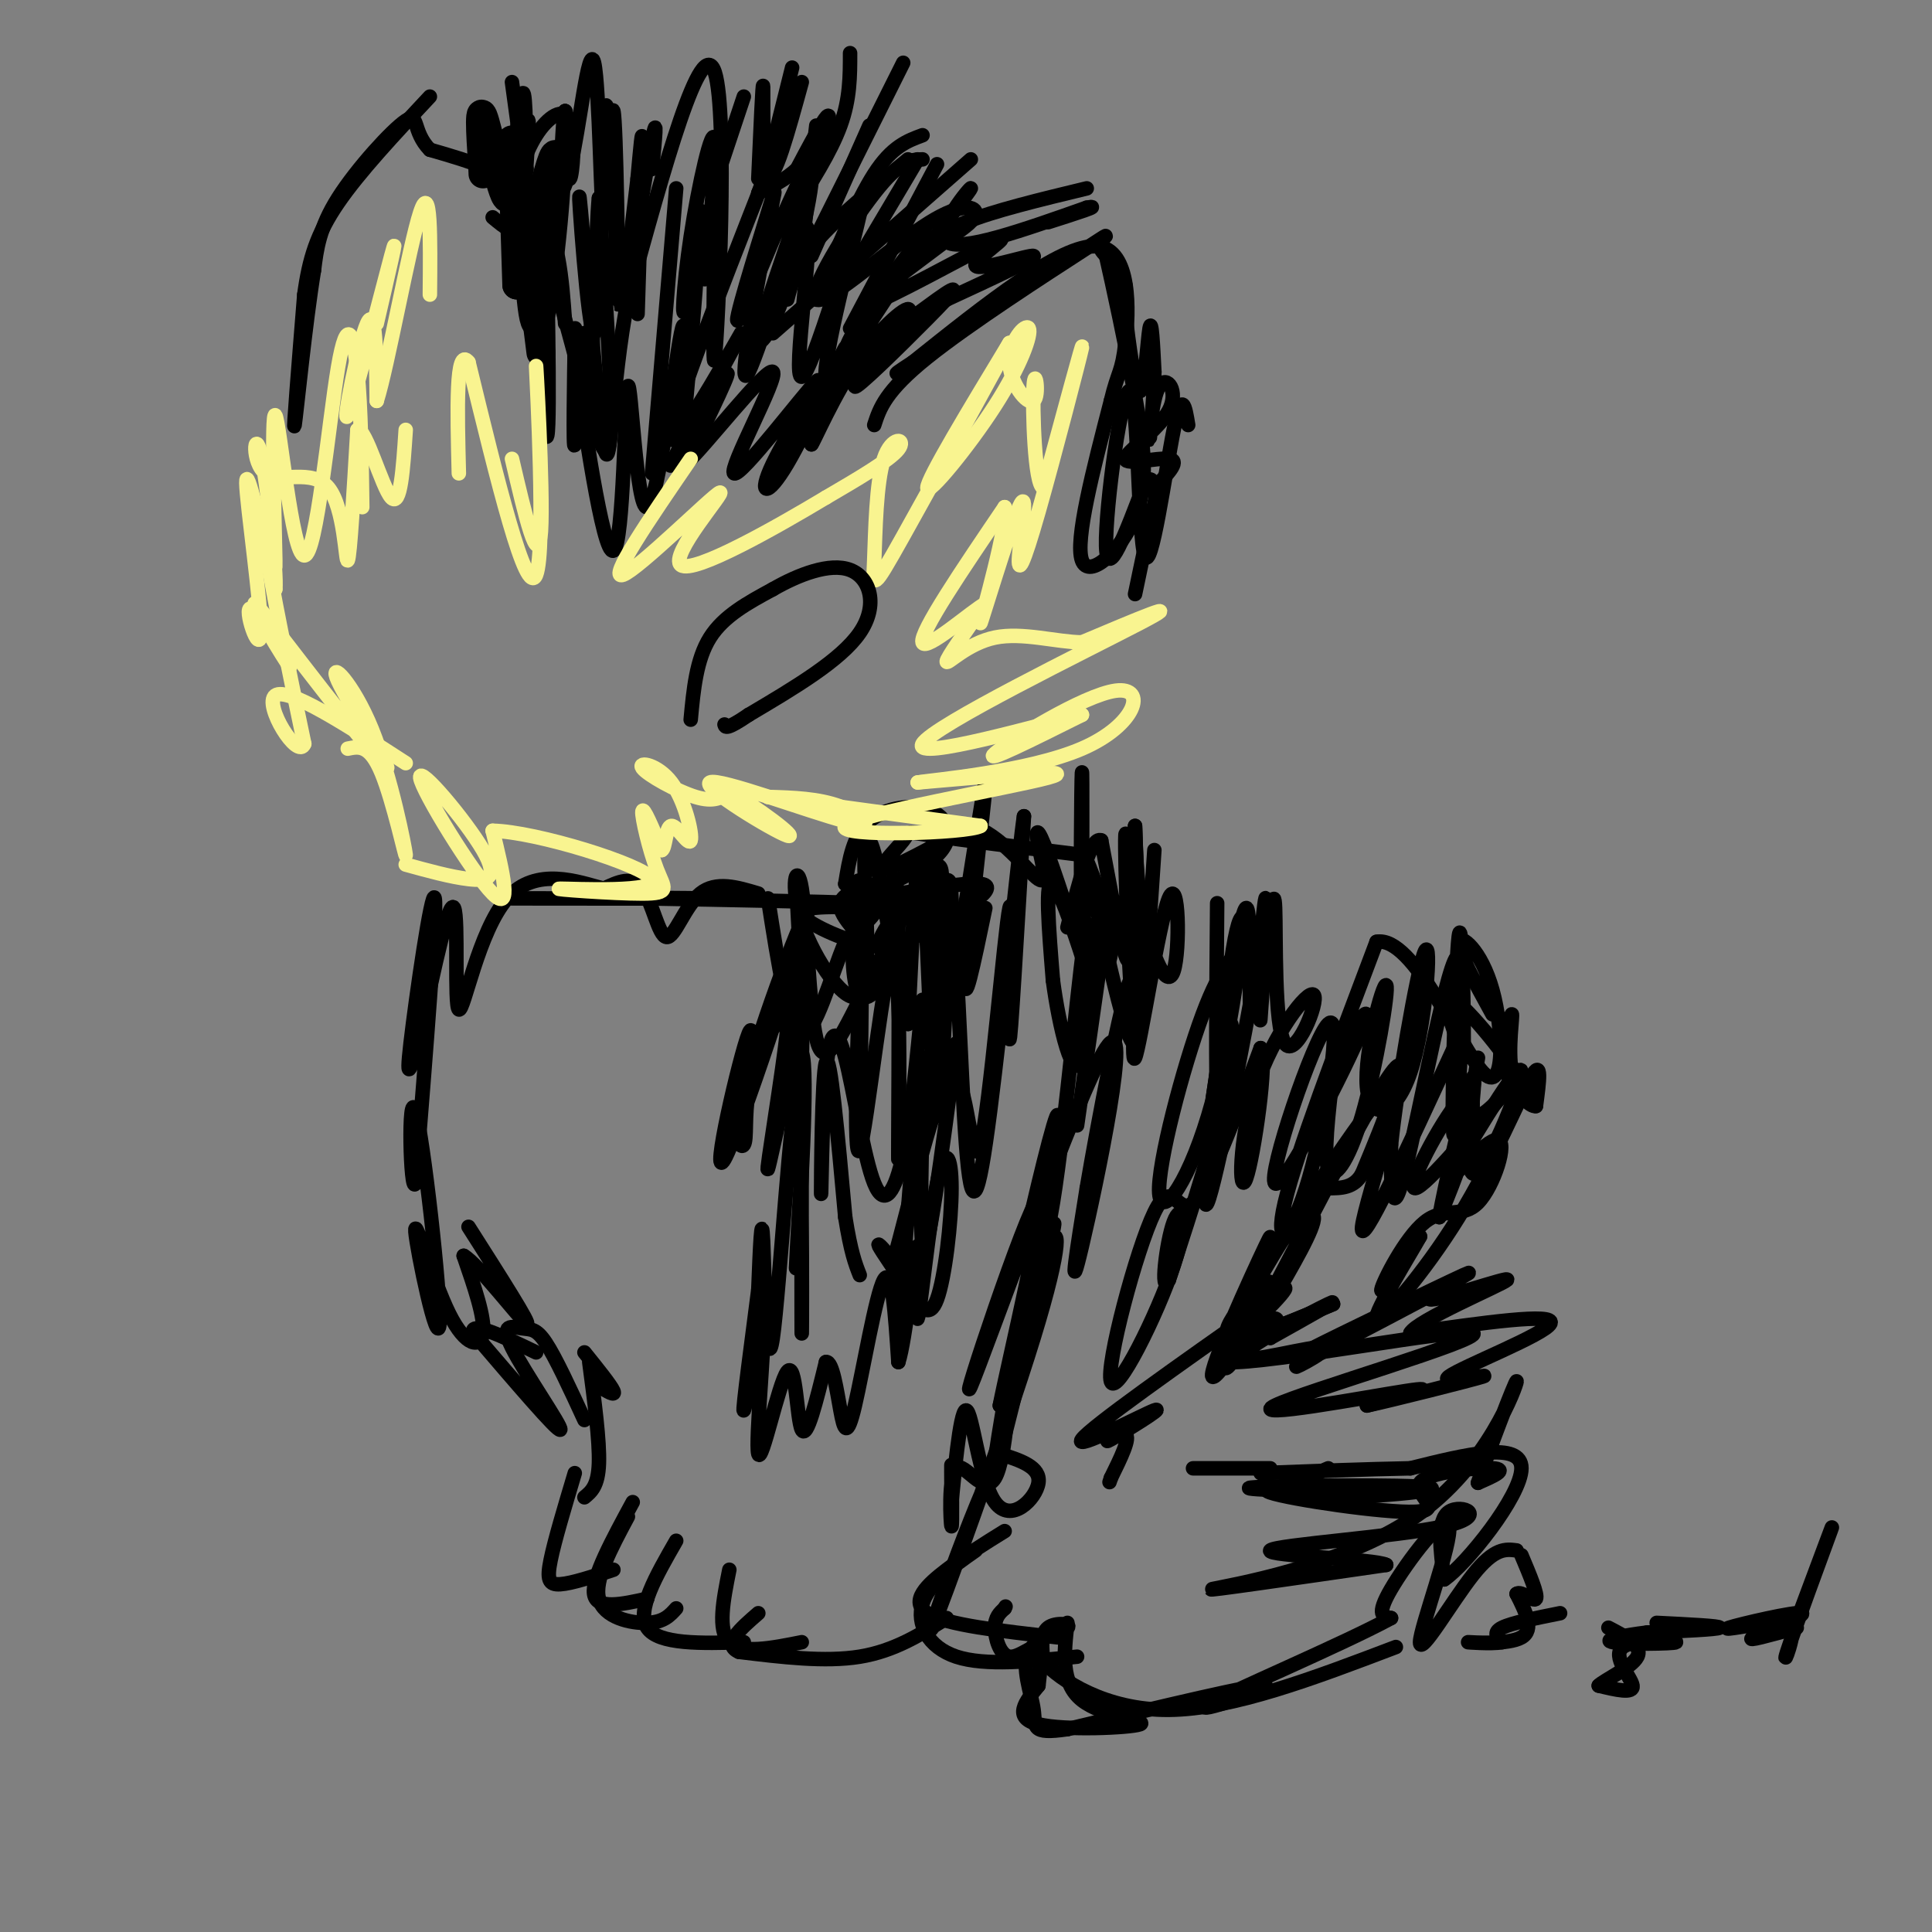 <svg viewBox='0 0 400 400' version='1.1' xmlns='http://www.w3.org/2000/svg' xmlns:xlink='http://www.w3.org/1999/xlink'><rect x="0" y="0" width="400" height="400" fill="#808080" stroke="none"/><g fill='none' stroke='#000000' stroke-width='6' stroke-linecap='round' stroke-linejoin='round'><path d='M100,36c0.000,0.000 0.000,-1.000 0,-1'/><path d='M100,35c-0.290,-3.963 -1.016,-13.372 0,-11c1.016,2.372 3.774,16.523 5,17c1.226,0.477 0.922,-12.721 1,-12c0.078,0.721 0.539,15.360 1,30'/><path d='M107,59c2.107,-3.631 6.875,-27.708 8,-27c1.125,0.708 -1.393,26.202 -3,33c-1.607,6.798 -2.304,-5.101 -3,-17'/><path d='M109,48c0.000,1.333 1.500,13.167 3,25'/></g>
<g fill='none' stroke='#000000' stroke-width='3' stroke-linecap='round' stroke-linejoin='round'><path d='M113,41c0.506,26.536 1.012,53.071 0,49c-1.012,-4.071 -3.542,-38.750 -1,-38c2.542,0.750 10.155,36.929 13,41c2.845,4.071 0.923,-23.964 -1,-52'/><path d='M124,41c-0.579,4.220 -1.528,40.769 -2,47c-0.472,6.231 -0.467,-17.856 -1,-19c-0.533,-1.144 -1.605,20.653 -2,23c-0.395,2.347 -0.113,-14.758 0,-21c0.113,-6.242 0.056,-1.621 0,3'/><path d='M119,74c1.665,12.168 5.827,41.086 8,40c2.173,-1.086 2.356,-32.178 3,-34c0.644,-1.822 1.750,25.625 4,25c2.250,-0.625 5.643,-29.321 7,-36c1.357,-6.679 0.679,8.661 0,24'/><path d='M141,93c1.080,-8.355 3.779,-41.244 4,-48c0.221,-6.756 -2.038,12.621 -3,18c-0.962,5.379 -0.629,-3.239 1,-14c1.629,-10.761 4.554,-23.667 5,-20c0.446,3.667 -1.587,23.905 -2,28c-0.413,4.095 0.793,-7.952 2,-20'/><path d='M148,37c0.095,9.345 -0.667,42.708 0,37c0.667,-5.708 2.762,-50.488 0,-59c-2.762,-8.512 -10.381,19.244 -18,47'/><path d='M130,62c-3.572,17.809 -3.501,38.833 -5,30c-1.499,-8.833 -4.567,-47.522 -5,-51c-0.433,-3.478 1.768,28.256 3,28c1.232,-0.256 1.495,-32.502 2,-43c0.505,-10.498 1.253,0.751 2,12'/><path d='M127,38c0.568,10.201 0.989,29.704 1,24c0.011,-5.704 -0.389,-36.614 -1,-39c-0.611,-2.386 -1.432,23.752 -2,23c-0.568,-0.752 -0.884,-28.395 -2,-33c-1.116,-4.605 -3.033,13.827 -5,22c-1.967,8.173 -3.983,6.086 -6,4'/><path d='M159,35c-10.707,27.293 -21.413,54.587 -20,56c1.413,1.413 14.946,-23.054 15,-23c0.054,0.054 -13.370,24.630 -15,28c-1.630,3.370 8.534,-14.466 11,-18c2.466,-3.534 -2.767,7.233 -8,18'/><path d='M142,96c3.640,-3.168 16.740,-20.087 18,-19c1.260,1.087 -9.319,20.181 -8,21c1.319,0.819 14.536,-16.637 17,-19c2.464,-2.363 -5.824,10.367 -9,17c-3.176,6.633 -1.240,7.171 3,0c4.240,-7.171 10.783,-22.049 12,-24c1.217,-1.951 -2.891,9.024 -7,20'/><path d='M168,92c0.341,-0.142 4.692,-10.498 10,-18c5.308,-7.502 11.571,-12.152 10,-9c-1.571,3.152 -10.976,14.104 -11,15c-0.024,0.896 9.333,-8.266 15,-14c5.667,-5.734 7.643,-8.042 2,-4c-5.643,4.042 -18.904,14.434 -19,11c-0.096,-3.434 12.973,-20.696 16,-24c3.027,-3.304 -3.986,7.348 -11,18'/><path d='M180,67c-4.379,7.494 -9.827,17.229 -9,9c0.827,-8.229 7.929,-34.423 7,-32c-0.929,2.423 -9.888,33.464 -12,34c-2.112,0.536 2.624,-29.433 1,-31c-1.624,-1.567 -9.607,25.266 -12,30c-2.393,4.734 0.803,-12.633 4,-30'/><path d='M159,47c1.218,-7.244 2.262,-10.353 0,-3c-2.262,7.353 -7.832,25.169 -6,22c1.832,-3.169 11.065,-27.321 14,-31c2.935,-3.679 -0.430,13.117 -4,24c-3.570,10.883 -7.346,15.853 -5,7c2.346,-8.853 10.813,-31.529 13,-39c2.187,-7.471 -1.907,0.265 -6,8'/><path d='M165,35c-2.333,2.167 -5.167,3.583 -8,5'/><path d='M109,34c0.393,-5.792 0.786,-11.583 0,-8c-0.786,3.583 -2.750,16.542 -3,15c-0.250,-1.542 1.214,-17.583 2,-21c0.786,-3.417 0.893,5.792 1,15'/><path d='M109,35c-0.428,3.782 -1.999,5.737 -2,4c-0.001,-1.737 1.567,-7.167 4,-11c2.433,-3.833 5.732,-6.071 7,-3c1.268,3.071 0.505,11.449 0,12c-0.505,0.551 -0.753,-6.724 -1,-14'/><path d='M117,23c-0.333,0.000 -0.667,7.000 -1,14'/><path d='M154,20c0.000,0.000 -5.000,15.000 -5,15'/><path d='M165,19c0.000,0.000 -8.000,21.000 -8,21'/><path d='M164,14c0.000,0.000 -6.000,24.000 -6,24'/><path d='M169,26c0.000,0.000 -3.000,26.000 -3,26'/><path d='M180,26c0.000,0.000 -12.000,27.000 -12,27'/><path d='M191,28c-3.167,1.167 -6.333,2.333 -10,8c-3.667,5.667 -7.833,15.833 -12,26'/><path d='M188,33c-7.417,6.083 -14.833,12.167 -19,17c-4.167,4.833 -5.083,8.417 -6,12'/><path d='M190,33c0.000,0.000 -16.000,27.000 -16,27'/><path d='M201,33c0.000,0.000 -41.000,36.000 -41,36'/><path d='M194,34c0.000,0.000 -18.000,34.000 -18,34'/><path d='M187,13c0.000,0.000 -19.000,38.000 -19,38'/><path d='M176,11c0.000,4.750 0.000,9.500 -2,15c-2.000,5.500 -6.000,11.750 -10,18'/><path d='M166,17c-2.867,10.444 -5.733,20.889 -7,19c-1.267,-1.889 -0.933,-16.111 -1,-18c-0.067,-1.889 -0.533,8.556 -1,19'/><path d='M191,33c-2.297,0.045 -4.593,0.089 -10,7c-5.407,6.911 -13.923,20.687 -12,22c1.923,1.313 14.287,-9.839 22,-15c7.713,-5.161 10.775,-4.332 11,-3c0.225,1.332 -2.388,3.166 -5,5'/><path d='M197,49c-6.333,4.831 -19.667,14.408 -17,14c2.667,-0.408 21.333,-10.800 26,-13c4.667,-2.200 -4.667,3.792 -4,5c0.667,1.208 11.333,-2.369 12,-2c0.667,0.369 -8.667,4.685 -18,9'/><path d='M196,62c-3.000,1.500 -1.500,0.750 0,0'/><path d='M225,39c-9.667,2.333 -19.333,4.667 -25,7c-5.667,2.333 -7.333,4.667 -9,7'/><path d='M191,53c1.512,-2.821 9.792,-13.375 10,-14c0.208,-0.625 -7.655,8.679 -5,11c2.655,2.321 15.827,-2.339 29,-7'/><path d='M225,43c3.500,-0.667 -2.250,1.167 -8,3'/><path d='M233,59c0.000,0.000 0.000,6.000 0,6'/><path d='M233,65c0.571,5.429 2.000,16.000 3,16c1.000,0.000 1.571,-10.571 2,-13c0.429,-2.429 0.714,3.286 1,9'/><path d='M239,77c-0.111,5.267 -0.888,13.936 -1,14c-0.112,0.064 0.439,-8.477 2,-11c1.561,-2.523 4.130,0.973 2,5c-2.130,4.027 -8.958,8.584 -9,10c-0.042,1.416 6.702,-0.310 9,0c2.298,0.310 0.149,2.655 -2,5'/><path d='M240,100c-1.167,4.667 -3.083,13.833 -5,23'/><path d='M117,23c0.000,0.000 0.100,0.100 0.1,0.1'/><path d='M108,32c0.500,6.417 1.000,12.833 0,15c-1.000,2.167 -3.500,0.083 -6,-2'/><path d='M117,67c-0.667,-9.500 -1.333,-19.000 -6,-25c-4.667,-6.000 -13.333,-8.500 -22,-11'/><path d='M89,31c-3.762,-3.833 -2.167,-7.917 -5,-6c-2.833,1.917 -10.095,9.833 -14,16c-3.905,6.167 -4.452,10.583 -5,15'/><path d='M65,56c-1.756,10.644 -3.644,29.756 -4,32c-0.356,2.244 0.822,-12.378 2,-27'/><path d='M63,61c1.022,-7.444 2.578,-12.556 7,-19c4.422,-6.444 11.711,-14.222 19,-22'/><path d='M181,88c1.143,-3.506 2.286,-7.012 11,-14c8.714,-6.988 25.000,-17.458 32,-22c7.000,-4.542 4.714,-3.155 4,-2c-0.714,1.155 0.143,2.077 1,3'/><path d='M229,53c1.319,5.766 4.116,18.679 6,29c1.884,10.321 2.853,18.048 0,25c-2.853,6.952 -9.530,13.129 -11,9c-1.470,-4.129 2.265,-18.565 6,-33'/><path d='M230,83c1.512,-6.345 2.292,-5.708 3,-12c0.708,-6.292 1.345,-19.512 -6,-20c-7.345,-0.488 -22.673,11.756 -38,24'/><path d='M189,75c-6.167,4.000 -2.583,2.000 1,0'/><path d='M246,88c-0.627,-3.828 -1.254,-7.656 -3,1c-1.746,8.656 -4.612,29.794 -6,26c-1.388,-3.794 -1.297,-32.522 -3,-34c-1.703,-1.478 -5.201,24.292 -5,32c0.201,7.708 4.100,-2.646 8,-13'/><path d='M237,100c1.667,-1.833 1.833,0.083 2,2'/><path d='M135,35c0.600,-6.089 1.200,-12.178 0,-6c-1.200,6.178 -4.200,24.622 -5,28c-0.800,3.378 0.600,-8.311 2,-20'/><path d='M132,37c0.578,-6.222 1.022,-11.778 1,-7c-0.022,4.778 -0.511,19.889 -1,35'/><path d='M140,39c0.000,0.000 -5.000,59.000 -5,59'/><path d='M106,17c0.000,0.000 3.000,22.000 3,22'/><path d='M165,186c0.681,12.330 1.362,24.660 1,33c-0.362,8.340 -1.767,12.689 -2,8c-0.233,-4.689 0.707,-18.416 0,-23c-0.707,-4.584 -3.059,-0.024 -5,6c-1.941,6.024 -3.470,13.512 -5,21'/><path d='M154,231c0.084,-3.112 2.794,-21.393 1,-17c-1.794,4.393 -8.093,31.460 -5,26c3.093,-5.460 15.577,-43.448 17,-50c1.423,-6.552 -8.215,18.330 -12,32c-3.785,13.670 -1.715,16.128 -1,15c0.715,-1.128 0.077,-5.842 1,-11c0.923,-5.158 3.407,-10.759 5,-13c1.593,-2.241 2.297,-1.120 3,0'/><path d='M163,213c-0.885,8.753 -4.598,30.635 -4,29c0.598,-1.635 5.507,-26.786 7,-24c1.493,2.786 -0.431,33.510 -1,42c-0.569,8.490 0.215,-5.255 1,-19'/><path d='M166,241c0.158,-9.529 0.053,-23.850 0,-12c-0.053,11.850 -0.056,49.871 0,47c0.056,-2.871 0.170,-46.636 -1,-48c-1.170,-1.364 -3.623,39.671 -5,49c-1.377,9.329 -1.679,-13.049 -2,-20c-0.321,-6.951 -0.660,1.524 -1,10'/><path d='M157,267c-1.117,8.755 -3.410,25.642 -3,25c0.410,-0.642 3.521,-18.813 4,-17c0.479,1.813 -1.676,23.610 -1,26c0.676,2.390 4.182,-14.626 6,-17c1.818,-2.374 1.948,9.893 3,12c1.052,2.107 3.026,-5.947 5,-14'/><path d='M171,282c1.357,-0.309 2.250,5.917 3,10c0.750,4.083 1.356,6.022 3,-1c1.644,-7.022 4.327,-23.006 6,-26c1.673,-2.994 2.337,7.003 3,17'/><path d='M186,282c1.420,-4.149 3.470,-23.023 4,-24c0.530,-0.977 -0.459,15.942 0,15c0.459,-0.942 2.365,-19.745 4,-28c1.635,-8.255 2.999,-5.963 3,1c0.001,6.963 -1.361,18.598 -3,23c-1.639,4.402 -3.557,1.570 -6,-2c-2.443,-3.570 -5.412,-7.877 -6,-9c-0.588,-1.123 1.206,0.939 3,3'/><path d='M185,261c2.918,-9.943 8.713,-36.300 12,-38c3.287,-1.700 4.067,21.256 6,14c1.933,-7.256 5.021,-44.723 6,-49c0.979,-4.277 -0.149,24.635 0,27c0.149,2.365 1.574,-21.818 3,-46'/><path d='M212,169c-0.856,5.308 -4.497,41.578 -7,61c-2.503,19.422 -3.867,21.994 -5,7c-1.133,-14.994 -2.036,-47.555 -3,-45c-0.964,2.555 -1.990,40.226 -3,39c-1.010,-1.226 -2.003,-41.350 -3,-51c-0.997,-9.650 -1.999,11.175 -3,32'/><path d='M188,212c-1.606,-1.540 -4.119,-21.390 -6,-31c-1.881,-9.610 -3.128,-8.980 -3,-1c0.128,7.980 1.633,23.308 -1,26c-2.633,2.692 -9.404,-7.254 -12,-15c-2.596,-7.746 -1.016,-13.294 0,-7c1.016,6.294 1.468,24.429 3,31c1.532,6.571 4.143,1.577 9,-8c4.857,-9.577 11.959,-23.736 15,-27c3.041,-3.264 2.020,4.368 1,12'/><path d='M194,192c0.834,2.377 2.421,2.321 3,1c0.579,-1.321 0.152,-3.907 0,-7c-0.152,-3.093 -0.027,-6.693 -4,0c-3.973,6.693 -12.044,23.681 -15,20c-2.956,-3.681 -0.796,-28.029 0,-23c0.796,5.029 0.227,39.437 0,48c-0.227,8.563 -0.114,-8.718 0,-26'/><path d='M178,205c-0.410,6.763 -1.436,36.669 0,33c1.436,-3.669 5.332,-40.914 7,-40c1.668,0.914 1.107,39.987 1,42c-0.107,2.013 0.240,-33.035 0,-48c-0.240,-14.965 -1.069,-9.847 -3,-6c-1.931,3.847 -4.966,6.424 -8,9'/><path d='M175,195c-2.933,6.867 -6.267,19.533 -9,19c-2.733,-0.533 -4.867,-14.267 -7,-28'/><path d='M157,185c-4.381,-1.315 -8.762,-2.631 -12,0c-3.238,2.631 -5.333,9.208 -7,9c-1.667,-0.208 -2.905,-7.202 -5,-10c-2.095,-2.798 -5.048,-1.399 -8,0'/><path d='M125,184c-5.155,-1.359 -14.041,-4.756 -20,2c-5.959,6.756 -8.989,23.665 -10,23c-1.011,-0.665 -0.003,-18.904 -1,-21c-0.997,-2.096 -3.998,11.952 -7,26'/><path d='M87,214c-1.881,6.964 -3.083,11.375 -2,2c1.083,-9.375 4.452,-32.536 5,-30c0.548,2.536 -1.726,30.768 -4,59'/><path d='M86,245c-1.025,2.685 -1.588,-20.103 0,-15c1.588,5.103 5.326,38.097 5,44c-0.326,5.903 -4.716,-15.284 -5,-19c-0.284,-3.716 3.539,10.038 7,17c3.461,6.962 6.560,7.132 7,4c0.440,-3.132 -1.780,-9.566 -4,-16'/><path d='M96,260c2.800,1.511 11.800,13.289 13,14c1.200,0.711 -5.400,-9.644 -12,-20'/><path d='M121,280c2.750,3.417 5.500,6.833 6,8c0.500,1.167 -1.250,0.083 -3,-1'/><path d='M191,207c-1.163,12.105 -2.326,24.211 -4,32c-1.674,7.789 -3.859,11.262 -6,6c-2.141,-5.262 -4.237,-19.258 -6,-26c-1.763,-6.742 -3.194,-6.230 -4,3c-0.806,9.230 -0.986,27.177 -1,25c-0.014,-2.177 0.139,-24.479 1,-27c0.861,-2.521 2.431,14.740 4,32'/><path d='M175,252c1.167,7.333 2.083,9.667 3,12'/><path d='M204,188c-2.369,11.423 -4.738,22.845 -4,13c0.738,-9.845 4.583,-40.958 4,-39c-0.583,1.958 -5.595,36.988 -8,46c-2.405,9.012 -2.202,-7.994 -2,-25'/><path d='M194,183c-3.412,-1.133 -10.943,8.534 -12,12c-1.057,3.466 4.361,0.731 11,-3c6.639,-3.731 14.498,-8.459 10,-9c-4.498,-0.541 -21.355,3.104 -24,3c-2.645,-0.104 8.920,-3.956 14,-8c5.080,-4.044 3.675,-8.281 0,-10c-3.675,-1.719 -9.622,-0.920 -13,2c-3.378,2.920 -4.189,7.960 -5,13'/><path d='M175,183c1.720,1.924 8.519,0.233 8,0c-0.519,-0.233 -8.357,0.993 -9,4c-0.643,3.007 5.910,7.796 4,8c-1.910,0.204 -12.284,-4.176 -12,-6c0.284,-1.824 11.224,-1.093 15,-1c3.776,0.093 0.388,-0.454 -3,-1'/><path d='M178,187c-7.833,-0.333 -25.917,-0.667 -44,-1'/><path d='M134,186c-2.933,-0.156 11.733,-0.044 10,0c-1.733,0.044 -19.867,0.022 -38,0'/><path d='M224,177c-12.649,-1.571 -25.298,-3.143 -31,-4c-5.702,-0.857 -4.458,-1.000 -6,1c-1.542,2.000 -5.869,6.143 -4,6c1.869,-0.143 9.935,-4.571 18,-9'/><path d='M201,171c5.951,1.443 11.828,9.552 14,11c2.172,1.448 0.640,-3.764 0,-7c-0.640,-3.236 -0.388,-4.496 2,2c2.388,6.496 6.912,20.749 7,21c0.088,0.251 -4.261,-13.500 -6,-15c-1.739,-1.500 -0.870,9.250 0,20'/><path d='M218,203c1.210,9.228 4.236,22.299 6,16c1.764,-6.299 2.267,-31.967 1,-27c-1.267,4.967 -4.303,40.568 -7,57c-2.697,16.432 -5.056,13.695 -6,12c-0.944,-1.695 -0.472,-2.347 0,-3'/><path d='M212,258c1.926,-8.709 6.740,-28.980 7,-27c0.260,1.980 -4.033,26.211 -4,30c0.033,3.789 4.394,-12.865 3,-6c-1.394,6.865 -8.541,37.247 -11,46c-2.459,8.753 -0.229,-4.124 2,-17'/><path d='M209,284c0.099,2.726 -0.653,18.043 -3,22c-2.347,3.957 -6.289,-3.444 -8,-2c-1.711,1.444 -1.191,11.735 -1,12c0.191,0.265 0.055,-9.496 0,-12c-0.055,-2.504 -0.027,2.248 0,7'/><path d='M197,311c0.485,-4.416 1.697,-18.957 3,-19c1.303,-0.043 2.697,14.411 6,19c3.303,4.589 8.515,-0.689 9,-4c0.485,-3.311 -3.758,-4.656 -8,-6'/><path d='M207,301c-5.601,10.453 -15.604,39.585 -14,36c1.604,-3.585 14.817,-39.888 21,-60c6.183,-20.112 5.338,-24.032 3,-19c-2.338,5.032 -6.169,19.016 -10,33'/><path d='M207,291c1.591,-8.323 10.570,-45.631 8,-43c-2.570,2.631 -16.689,45.200 -14,39c2.689,-6.200 22.185,-61.169 28,-70c5.815,-8.831 -2.053,28.477 -5,41c-2.947,12.523 -0.974,0.262 1,-12'/><path d='M225,246c2.236,-13.176 7.324,-40.114 9,-43c1.676,-2.886 -0.062,18.282 1,16c1.062,-2.282 4.924,-28.014 7,-33c2.076,-4.986 2.367,10.773 1,15c-1.367,4.227 -4.390,-3.078 -6,-10c-1.610,-6.922 -1.805,-13.461 -2,-20'/><path d='M235,171c0.302,9.582 2.056,43.536 0,45c-2.056,1.464 -7.924,-29.564 -10,-36c-2.076,-6.436 -0.361,11.718 0,20c0.361,8.282 -0.634,6.691 -1,-5c-0.366,-11.691 -0.105,-33.483 0,-35c0.105,-1.517 0.052,17.242 0,36'/><path d='M224,196c1.879,6.880 6.576,6.081 6,-1c-0.576,-7.081 -6.424,-20.445 -6,-19c0.424,1.445 7.121,17.699 10,22c2.879,4.301 1.939,-3.349 1,-11'/><path d='M252,187c-0.155,18.571 -0.310,37.143 0,40c0.310,2.857 1.083,-10.000 2,-14c0.917,-4.000 1.976,0.857 0,11c-1.976,10.143 -6.988,25.571 -12,41'/><path d='M242,265c-1.874,3.626 -0.561,-7.809 1,-12c1.561,-4.191 3.368,-1.140 0,9c-3.368,10.140 -11.913,27.367 -13,24c-1.087,-3.367 5.284,-27.330 9,-35c3.716,-7.670 4.776,0.951 8,-2c3.224,-2.951 8.612,-17.476 14,-32'/><path d='M261,217c1.584,1.931 -1.455,22.760 -3,27c-1.545,4.240 -1.596,-8.107 2,-19c3.596,-10.893 10.840,-20.332 12,-19c1.160,1.332 -3.765,13.436 -6,10c-2.235,-3.436 -1.782,-22.410 -2,-28c-0.218,-5.590 -1.109,2.205 -2,10'/><path d='M262,198c-0.648,6.245 -1.268,16.859 -1,12c0.268,-4.859 1.422,-25.189 1,-24c-0.422,1.189 -2.421,23.897 -3,24c-0.579,0.103 0.263,-22.399 -1,-22c-1.263,0.399 -4.632,23.700 -8,47'/><path d='M250,235c0.503,-4.198 5.760,-38.192 7,-43c1.240,-4.808 -1.538,19.572 -6,36c-4.462,16.428 -10.609,24.905 -11,19c-0.391,-5.905 4.972,-26.193 9,-37c4.028,-10.807 6.719,-12.134 9,-15c2.281,-2.866 4.153,-7.272 2,6c-2.153,13.272 -8.329,44.220 -10,48c-1.671,3.780 1.165,-19.610 4,-43'/><path d='M254,206c1.200,-10.467 2.200,-15.133 3,-16c0.800,-0.867 1.400,2.067 2,5'/><path d='M301,217c-9.799,21.224 -19.598,42.447 -19,37c0.598,-5.447 11.594,-37.565 7,-33c-4.594,4.565 -24.778,45.811 -32,58c-7.222,12.189 -1.483,-4.680 4,-15c5.483,-10.320 10.709,-14.091 11,-12c0.291,2.091 -4.355,10.046 -9,18'/><path d='M263,270c-2.440,2.899 -4.039,1.145 -3,-4c1.039,-5.145 4.715,-13.683 2,-8c-2.715,5.683 -11.820,25.585 -11,27c0.820,1.415 11.567,-15.658 12,-19c0.433,-3.342 -9.448,7.045 -9,10c0.448,2.955 11.224,-1.523 22,-6'/><path d='M276,270c-5.462,2.413 -30.118,11.445 -22,12c8.118,0.555 49.011,-7.367 51,-6c1.989,1.367 -34.926,12.022 -41,15c-6.074,2.978 18.693,-1.721 27,-3c8.307,-1.279 0.153,0.860 -8,3'/><path d='M283,291c5.049,-1.077 21.673,-5.268 24,-6c2.327,-0.732 -9.643,1.995 -7,0c2.643,-1.995 19.898,-8.713 21,-11c1.102,-2.287 -13.949,-0.144 -29,2'/><path d='M292,276c1.286,-2.582 19.002,-10.037 20,-11c0.998,-0.963 -14.722,4.567 -16,4c-1.278,-0.567 11.887,-7.229 7,-5c-4.887,2.229 -27.825,13.351 -31,15c-3.175,1.649 13.412,-6.176 30,-14'/><path d='M302,265c-3.213,1.952 -26.245,13.832 -32,17c-5.755,3.168 5.767,-2.378 4,-3c-1.767,-0.622 -16.822,3.679 -17,2c-0.178,-1.679 14.521,-9.337 18,-11c3.479,-1.663 -4.260,2.668 -12,7'/><path d='M263,277c-0.987,-0.073 2.546,-3.756 1,-4c-1.546,-0.244 -8.171,2.951 -7,1c1.171,-1.951 10.139,-9.049 9,-7c-1.139,2.049 -12.383,13.244 -9,5c3.383,-8.244 21.395,-35.927 28,-44c6.605,-8.073 1.802,3.463 -3,15'/><path d='M282,243c-1.667,3.000 -4.333,3.000 -7,3'/><path d='M306,219c-1.035,6.112 -2.070,12.223 0,12c2.070,-0.223 7.245,-6.781 4,-3c-3.245,3.781 -14.911,17.900 -17,18c-2.089,0.100 5.399,-13.819 9,-18c3.601,-4.181 3.315,1.377 2,7c-1.315,5.623 -3.657,11.312 -6,17'/><path d='M298,252c0.864,-5.555 6.026,-27.943 7,-29c0.974,-1.057 -2.238,19.215 0,20c2.238,0.785 9.925,-17.919 10,-21c0.075,-3.081 -7.463,9.459 -15,22'/><path d='M300,244c0.054,0.798 7.688,-8.206 10,-8c2.312,0.206 -0.700,9.622 -4,13c-3.300,3.378 -6.888,0.717 -11,4c-4.112,3.283 -8.746,12.509 -9,14c-0.254,1.491 3.873,-4.755 8,-11'/><path d='M294,256c-1.595,2.939 -9.582,15.788 -9,17c0.582,1.212 9.734,-9.212 17,-21c7.266,-11.788 12.648,-24.939 15,-29c2.352,-4.061 1.676,0.970 1,6'/><path d='M318,229c-1.024,0.235 -4.083,-2.177 -5,-7c-0.917,-4.823 0.307,-12.058 0,-12c-0.307,0.058 -2.144,7.407 -1,12c1.144,4.593 5.270,6.429 3,2c-2.270,-4.429 -10.934,-15.123 -14,-17c-3.066,-1.877 -0.533,5.061 2,12'/><path d='M303,219c0.204,-7.087 -0.285,-30.805 -1,-25c-0.715,5.805 -1.656,41.133 -1,41c0.656,-0.133 2.907,-35.728 1,-37c-1.907,-1.272 -7.974,31.779 -11,44c-3.026,12.221 -3.013,3.610 -3,-5'/><path d='M288,237c1.136,-11.183 5.476,-36.642 7,-40c1.524,-3.358 0.231,15.385 -3,25c-3.231,9.615 -8.402,10.101 -9,3c-0.598,-7.101 3.376,-21.790 4,-21c0.624,0.790 -2.101,17.059 -5,27c-2.899,9.941 -5.971,13.555 -7,11c-1.029,-2.555 -0.014,-11.277 1,-20'/><path d='M276,222c2.792,-7.732 9.273,-17.063 6,-9c-3.273,8.063 -16.300,33.520 -18,32c-1.700,-1.520 7.926,-30.016 11,-33c3.074,-2.984 -0.403,19.543 -4,32c-3.597,12.457 -7.313,14.845 -5,5c2.313,-9.845 10.657,-31.922 19,-54'/><path d='M285,195c7.667,-1.416 17.333,22.043 22,27c4.667,4.957 4.333,-8.589 2,-17c-2.333,-8.411 -6.667,-11.689 -7,-10c-0.333,1.689 3.333,8.344 7,15'/><path d='M229,191c0.000,0.000 -6.000,42.000 -6,42'/><path d='M198,216c-3.067,23.333 -6.133,46.667 -7,42c-0.867,-4.667 0.467,-37.333 0,-39c-0.467,-1.667 -2.733,27.667 -5,57'/><path d='M239,176c-1.399,21.048 -2.798,42.095 -4,37c-1.202,-5.095 -2.208,-36.333 -2,-40c0.208,-3.667 1.631,20.238 1,25c-0.631,4.762 -3.315,-9.619 -6,-24'/><path d='M228,174c-2.167,-1.000 -4.583,8.500 -7,18'/><path d='M275,304c-6.399,2.753 -12.797,5.506 -5,6c7.797,0.494 29.791,-1.270 26,-2c-3.791,-0.730 -33.367,-0.427 -37,0c-3.633,0.427 18.676,0.979 26,1c7.324,0.021 -0.338,-0.490 -8,-1'/><path d='M277,308c-6.279,-0.253 -17.978,-0.385 -14,1c3.978,1.385 23.633,4.289 30,4c6.367,-0.289 -0.555,-3.770 1,-6c1.555,-2.230 11.587,-3.209 15,-3c3.413,0.209 0.206,1.604 -3,3'/><path d='M306,307c1.836,-5.734 7.925,-21.568 8,-21c0.075,0.568 -5.864,17.537 -21,28c-15.136,10.463 -39.467,14.418 -42,15c-2.533,0.582 16.734,-2.209 36,-5'/><path d='M287,324c-2.029,-1.242 -25.100,-1.848 -24,-3c1.100,-1.152 26.373,-2.848 36,-5c9.627,-2.152 3.608,-4.758 1,-3c-2.608,1.758 -1.804,7.879 -1,14'/><path d='M299,327c4.422,-2.933 15.978,-17.267 16,-23c0.022,-5.733 -11.489,-2.867 -23,0'/><path d='M292,304c-9.000,0.167 -20.000,0.583 -31,1'/><path d='M323,334c-5.000,1.000 -10.000,2.000 -12,3c-2.000,1.000 -1.000,2.000 0,3'/><path d='M311,340c-2.250,0.417 -7.875,-0.042 -7,0c0.875,0.042 8.250,0.583 11,-1c2.750,-1.583 0.875,-5.292 -1,-9'/><path d='M314,330c0.867,-0.778 3.533,1.778 4,1c0.467,-0.778 -1.267,-4.889 -3,-9'/><path d='M343,336c6.667,0.333 13.333,0.667 13,1c-0.333,0.333 -7.667,0.667 -15,1'/><path d='M341,338c-4.888,0.590 -9.608,1.564 -7,2c2.608,0.436 12.544,0.333 13,0c0.456,-0.333 -8.570,-0.897 -11,1c-2.430,1.897 1.734,6.256 2,8c0.266,1.744 -3.367,0.872 -7,0'/><path d='M331,349c0.956,-1.067 6.844,-3.733 8,-6c1.156,-2.267 -2.422,-4.133 -6,-6'/><path d='M372,337c-5.458,1.512 -10.917,3.024 -9,2c1.917,-1.024 11.208,-4.583 10,-5c-1.208,-0.417 -12.917,2.310 -15,3c-2.083,0.690 5.458,-0.655 13,-2'/><path d='M371,335c1.179,2.952 -2.375,11.333 -1,7c1.375,-4.333 7.679,-21.381 9,-25c1.321,-3.619 -2.339,6.190 -6,16'/><path d='M314,321c-2.281,-0.293 -4.561,-0.587 -9,5c-4.439,5.587 -11.035,17.054 -11,14c0.035,-3.054 6.702,-20.630 6,-24c-0.702,-3.370 -8.772,7.466 -12,13c-3.228,5.534 -1.614,5.767 0,6'/><path d='M288,335c-9.798,5.345 -34.292,15.708 -38,18c-3.708,2.292 13.369,-3.488 12,-4c-1.369,-0.512 -21.185,4.244 -41,9'/><path d='M221,358c-7.721,1.139 -6.525,-0.512 -7,-4c-0.475,-3.488 -2.622,-8.811 -1,-12c1.622,-3.189 7.014,-4.243 8,-5c0.986,-0.757 -2.432,-1.216 -4,0c-1.568,1.216 -1.284,4.108 -1,7'/><path d='M216,344c3.533,3.889 12.867,10.111 26,10c13.133,-0.111 30.067,-6.556 47,-13'/><path d='M221,336c-0.714,6.244 -1.429,12.488 3,16c4.429,3.512 14.000,4.292 12,5c-2.000,0.708 -15.571,1.345 -21,0c-5.429,-1.345 -2.714,-4.673 0,-8'/><path d='M215,349c0.309,-3.254 1.083,-7.388 0,-8c-1.083,-0.612 -4.022,2.297 -6,2c-1.978,-0.297 -2.994,-3.799 -3,-6c-0.006,-2.201 0.997,-3.100 2,-4'/><path d='M208,333c0.333,-0.667 0.167,-0.333 0,0'/><path d='M208,317c-4.022,2.489 -8.044,4.978 -12,8c-3.956,3.022 -7.844,6.578 -4,9c3.844,2.422 15.422,3.711 27,5'/><path d='M223,343c-9.533,0.978 -19.067,1.956 -25,0c-5.933,-1.956 -8.267,-6.844 -7,-11c1.267,-4.156 6.133,-7.578 11,-11'/><path d='M196,335c-5.417,3.417 -10.833,6.833 -18,8c-7.167,1.167 -16.083,0.083 -25,-1'/><path d='M153,342c-3.500,-1.500 0.250,-4.750 4,-8'/><path d='M151,325c-1.250,6.250 -2.500,12.500 0,15c2.500,2.500 8.750,1.250 15,0'/><path d='M140,319c-4.167,7.250 -8.333,14.500 -6,18c2.333,3.500 11.167,3.250 20,3'/><path d='M130,314c-3.511,6.556 -7.022,13.111 -6,17c1.022,3.889 6.578,5.111 10,5c3.422,-0.111 4.711,-1.556 6,-3'/><path d='M131,311c-4.250,7.833 -8.500,15.667 -8,19c0.500,3.333 5.750,2.167 11,1'/><path d='M119,305c-2.089,6.978 -4.178,13.956 -5,18c-0.822,4.044 -0.378,5.156 2,5c2.378,-0.156 6.689,-1.578 11,-3'/><path d='M122,282c1.083,8.167 2.167,16.333 2,21c-0.167,4.667 -1.583,5.833 -3,7'/><path d='M121,294c-2.984,-6.469 -5.968,-12.938 -8,-16c-2.032,-3.062 -3.112,-2.718 -5,-3c-1.888,-0.282 -4.585,-1.191 -2,4c2.585,5.191 10.453,16.483 10,17c-0.453,0.517 -9.226,-9.742 -18,-20'/><path d='M98,276c-0.833,-2.667 6.083,0.667 13,4'/></g>
<g fill='none' stroke='#F9F490' stroke-width='3' stroke-linecap='round' stroke-linejoin='round'><path d='M78,67c2.393,-10.310 4.786,-20.619 3,-14c-1.786,6.619 -7.750,30.167 -9,33c-1.250,2.833 2.214,-15.048 4,-19c1.786,-3.952 1.893,6.024 2,16'/><path d='M78,83c2.222,-6.933 6.778,-32.267 9,-39c2.222,-6.733 2.111,5.133 2,17'/><path d='M75,105c-0.133,-10.229 -0.266,-20.457 -1,-28c-0.734,-7.543 -2.070,-12.400 -4,-1c-1.930,11.400 -4.454,39.057 -7,39c-2.546,-0.057 -5.116,-27.830 -6,-29c-0.884,-1.170 -0.084,24.262 0,30c0.084,5.738 -0.547,-8.218 -1,-12c-0.453,-3.782 -0.726,2.609 -1,9'/><path d='M55,113c1.167,8.333 4.583,24.667 8,41'/><path d='M63,154c-1.289,3.533 -8.511,-8.133 -6,-10c2.511,-1.867 14.756,6.067 27,14'/><path d='M72,155c2.270,-0.467 4.539,-0.933 7,5c2.461,5.933 5.112,18.267 5,17c-0.112,-1.267 -2.989,-16.133 -7,-26c-4.011,-9.867 -9.157,-14.733 -7,-10c2.157,4.733 11.616,19.067 10,18c-1.616,-1.067 -14.308,-17.533 -27,-34'/><path d='M53,125c-2.056,-1.355 6.306,12.259 7,13c0.694,0.741 -6.278,-11.389 -8,-12c-1.722,-0.611 1.806,10.297 2,5c0.194,-5.297 -2.944,-26.799 -3,-31c-0.056,-4.201 2.972,8.900 6,22'/><path d='M57,122c0.384,-3.220 -1.657,-22.269 -3,-28c-1.343,-5.731 -1.989,1.856 1,4c2.989,2.144 9.612,-1.153 13,3c3.388,4.153 3.539,15.758 4,15c0.461,-0.758 1.230,-13.879 2,-27'/><path d='M74,89c1.733,-0.467 5.067,11.867 7,14c1.933,2.133 2.467,-5.933 3,-14'/><path d='M84,179c4.641,1.281 9.282,2.561 13,3c3.718,0.439 6.512,0.035 3,-6c-3.512,-6.035 -13.330,-17.702 -13,-15c0.330,2.702 10.809,19.772 15,24c4.191,4.228 2.096,-4.386 0,-13'/><path d='M102,172c8.887,0.155 31.103,7.042 33,10c1.897,2.958 -16.525,1.986 -19,2c-2.475,0.014 10.996,1.014 17,1c6.004,-0.014 4.539,-1.042 3,-5c-1.539,-3.958 -3.154,-10.845 -3,-12c0.154,-1.155 2.077,3.423 4,8'/><path d='M137,176c0.801,-0.252 0.804,-4.882 2,-5c1.196,-0.118 3.586,4.275 4,3c0.414,-1.275 -1.147,-8.218 -4,-12c-2.853,-3.782 -6.999,-4.403 -6,-3c0.999,1.403 7.143,4.829 11,6c3.857,1.171 5.429,0.085 7,-1'/><path d='M151,164c5.218,2.692 14.763,9.923 12,9c-2.763,-0.923 -17.833,-10.000 -16,-11c1.833,-1.000 20.571,6.077 28,8c7.429,1.923 3.551,-1.308 -1,-3c-4.551,-1.692 -9.776,-1.846 -15,-2'/><path d='M159,165c4.833,0.667 24.417,3.333 44,6'/><path d='M203,171c-2.345,1.536 -30.208,2.375 -28,0c2.208,-2.375 34.488,-7.964 42,-10c7.512,-2.036 -9.744,-0.518 -27,1'/><path d='M190,162c2.643,-0.470 22.750,-2.147 34,-7c11.250,-4.853 13.644,-12.884 7,-12c-6.644,0.884 -22.327,10.681 -25,13c-2.673,2.319 7.663,-2.841 18,-8'/><path d='M224,148c-7.500,1.655 -35.250,9.792 -33,6c2.250,-3.792 34.500,-19.512 45,-25c10.500,-5.488 -0.750,-0.744 -12,4'/><path d='M224,133c-5.238,-0.048 -12.333,-2.167 -18,-1c-5.667,1.167 -9.905,5.619 -10,5c-0.095,-0.619 3.952,-6.310 8,-12'/><path d='M204,125c-2.400,1.156 -12.400,10.044 -13,8c-0.600,-2.044 8.200,-15.022 17,-28'/><path d='M208,105c1.007,2.717 -4.977,23.510 -5,24c-0.023,0.490 5.914,-19.322 8,-24c2.086,-4.678 0.322,5.777 0,10c-0.322,4.223 0.798,2.214 4,-9c3.202,-11.214 8.486,-31.633 9,-34c0.514,-2.367 -3.743,13.316 -8,29'/><path d='M216,101c-1.792,-0.540 -2.273,-16.391 -2,-21c0.273,-4.609 1.298,2.023 0,3c-1.298,0.977 -4.920,-3.699 -5,-8c-0.080,-4.301 3.381,-8.225 4,-7c0.619,1.225 -1.602,7.599 -7,16c-5.398,8.401 -13.971,18.829 -14,17c-0.029,-1.829 8.485,-15.914 17,-30'/><path d='M209,71c-1.982,3.791 -15.437,28.270 -22,40c-6.563,11.730 -6.233,10.711 -6,5c0.233,-5.711 0.371,-16.115 2,-21c1.629,-4.885 4.751,-4.253 3,-2c-1.751,2.253 -8.376,6.126 -15,10'/><path d='M171,103c-9.963,5.974 -27.372,15.911 -30,14c-2.628,-1.911 9.523,-15.668 8,-15c-1.523,0.668 -16.721,15.762 -20,17c-3.279,1.238 5.360,-11.381 14,-24'/><path d='M106,95c2.732,11.726 5.464,23.452 6,15c0.536,-8.452 -1.125,-37.083 -1,-34c0.125,3.083 2.036,37.881 0,43c-2.036,5.119 -8.018,-19.440 -14,-44'/><path d='M97,75c-2.667,-3.500 -2.333,9.750 -2,23'/></g>
<g fill='none' stroke='#000000' stroke-width='3' stroke-linecap='round' stroke-linejoin='round'><path d='M247,304c0.000,0.000 16.000,0.000 16,0'/><path d='M262,270c-18.061,12.718 -36.121,25.435 -38,28c-1.879,2.565 12.424,-5.024 15,-6c2.576,-0.976 -6.576,4.660 -9,6c-2.424,1.340 1.879,-1.617 3,-1c1.121,0.617 -0.939,4.809 -3,9'/><path d='M230,306c-0.500,1.500 -0.250,0.750 0,0'/><path d='M143,149c0.583,-6.250 1.167,-12.500 4,-17c2.833,-4.500 7.917,-7.250 13,-10'/><path d='M160,122c5.238,-3.024 11.833,-5.583 16,-4c4.167,1.583 5.905,7.310 2,13c-3.905,5.690 -13.452,11.345 -23,17'/><path d='M155,148c-4.667,3.167 -4.833,2.583 -5,2'/></g>
</svg>